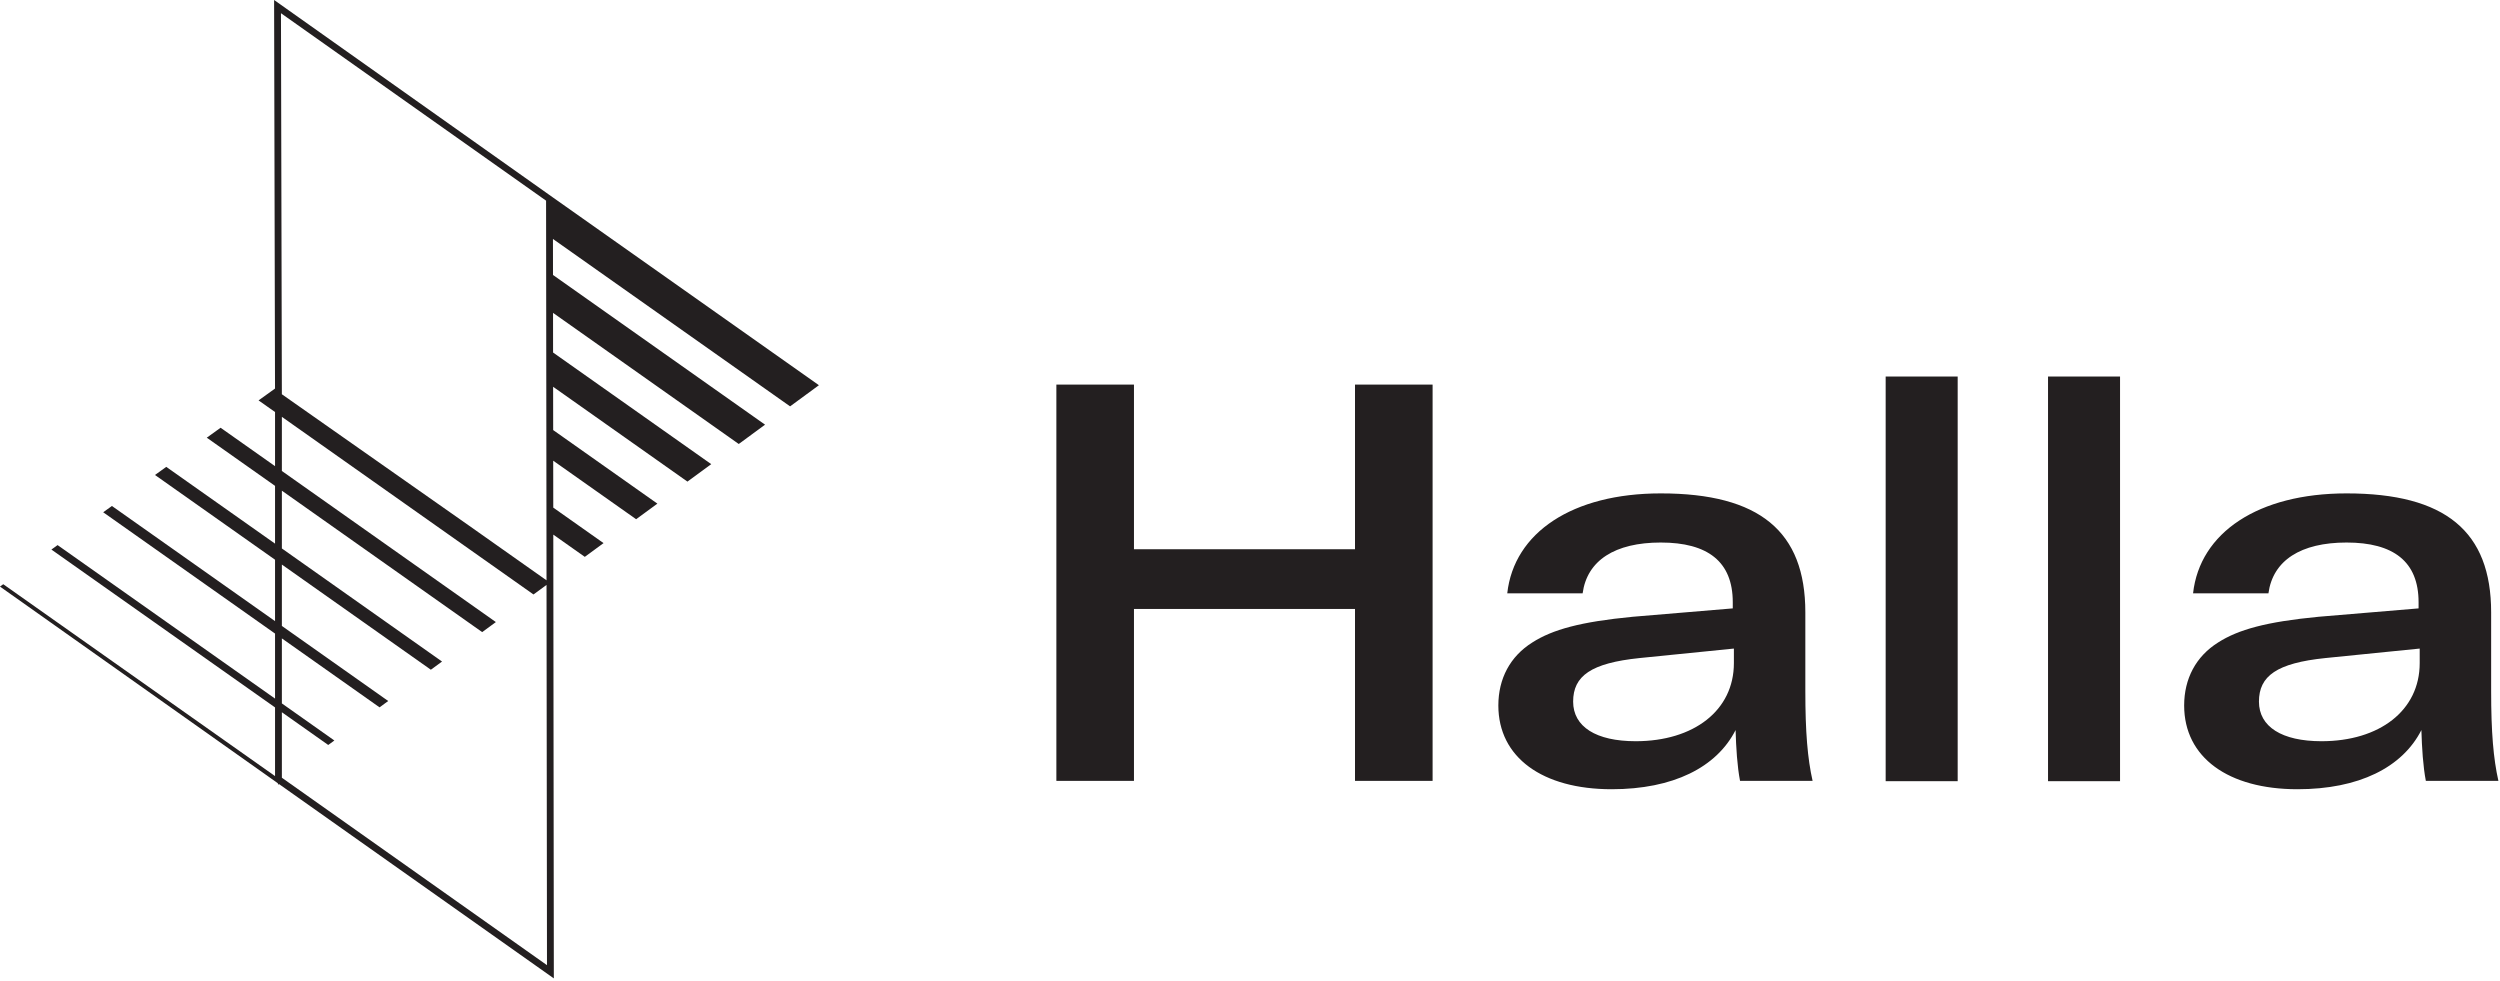 <?xml version="1.0" encoding="UTF-8" standalone="no"?>
<!DOCTYPE svg PUBLIC "-//W3C//DTD SVG 1.1//EN" "http://www.w3.org/Graphics/SVG/1.1/DTD/svg11.dtd">
<svg width="100%" height="100%" viewBox="0 0 698 274" version="1.1" xmlns="http://www.w3.org/2000/svg" xmlns:xlink="http://www.w3.org/1999/xlink" xml:space="preserve" xmlns:serif="http://www.serif.com/" style="fill-rule:evenodd;clip-rule:evenodd;stroke-linecap:round;stroke-linejoin:round;">
    <g transform="matrix(4.167,0,0,4.167,399.981,107.378)">
        <path d="M0,26.552L-5.199,26.552L-5.199,15.033L-20.009,15.033L-20.009,26.552L-25.208,26.552L-25.208,0L-20.009,0L-20.009,11.032L-5.199,11.032L-5.199,0L0,0L0,26.552Z" style="fill:rgb(35,31,32);fill-rule:nonzero;"/>
    </g>
    <g transform="matrix(4.167,0,0,4.167,484.102,172.975)">
        <path d="M0,2.918L0,1.945L-6.321,2.581C-9.574,2.918 -10.771,3.778 -10.771,5.499C-10.771,7.181 -9.237,8.153 -6.582,8.153C-2.692,8.153 0,6.097 0,2.918M-15.782,5.76C-15.782,3.966 -14.997,2.47 -13.501,1.534C-12.155,0.674 -10.285,0.151 -6.769,-0.186L-0.075,-0.747L-0.075,-1.158C-0.075,-3.889 -1.758,-5.16 -4.9,-5.16C-7.966,-5.16 -9.836,-3.964 -10.135,-1.756L-15.185,-1.756C-14.734,-5.833 -10.809,-8.452 -4.9,-8.452C1.72,-8.452 4.787,-5.907 4.787,-0.484L4.787,4.787C4.787,7.556 4.937,9.314 5.273,10.809L0.412,10.809C0.224,9.836 0.149,8.604 0.113,7.406C-1.159,9.911 -4.077,11.37 -8.19,11.37C-12.828,11.37 -15.782,9.239 -15.782,5.76" style="fill:rgb(35,31,32);fill-rule:nonzero;"/>
    </g>
    <g transform="matrix(-4.167,0,0,4.167,2428.15,-978.252)">
        <rect x="451.54" y="259.99" width="4.825" height="27.113" style="fill:rgb(35,31,32);"/>
    </g>
    <g transform="matrix(-4.167,0,0,4.167,2518.82,-978.252)">
        <rect x="462.42" y="259.99" width="4.825" height="27.113" style="fill:rgb(35,31,32);"/>
    </g>
    <g transform="matrix(4.167,0,0,4.167,675.58,172.975)">
        <path d="M0,2.918L0,1.945L-6.321,2.581C-9.574,2.918 -10.771,3.778 -10.771,5.499C-10.771,7.181 -9.237,8.153 -6.582,8.153C-2.692,8.153 0,6.097 0,2.918M-15.782,5.76C-15.782,3.966 -14.997,2.47 -13.501,1.534C-12.155,0.674 -10.285,0.151 -6.769,-0.186L-0.075,-0.747L-0.075,-1.158C-0.075,-3.889 -1.758,-5.16 -4.9,-5.16C-7.966,-5.16 -9.836,-3.964 -10.135,-1.756L-15.185,-1.756C-14.734,-5.833 -10.809,-8.452 -4.9,-8.452C1.72,-8.452 4.787,-5.907 4.787,-0.484L4.787,4.787C4.787,7.556 4.937,9.314 5.273,10.809L0.412,10.809C0.224,9.836 0.149,8.604 0.113,7.406C-1.159,9.911 -4.077,11.37 -8.19,11.37C-12.828,11.37 -15.782,9.239 -15.782,5.76" style="fill:rgb(35,31,32);fill-rule:nonzero;"/>
    </g>
    <g transform="matrix(4.167,0,0,4.167,78.883,55.892)">
        <path d="M0,38.728L-0.044,38.696L-0.044,34.309L3.062,36.502L3.472,36.202L-0.044,33.718L-0.044,29.361L6.5,33.981L7.08,33.556L-0.044,28.527L-0.044,24.414L9.938,31.46L10.687,30.912L-0.044,23.335L-0.044,19.464L13.377,28.94L14.294,28.267L-0.044,18.144L-0.044,14.517L16.815,26.418L17.688,25.779L17.719,51.256L0,38.728ZM-0.105,-12.528L17.658,0.032L17.688,25.471L12.489,21.801L-0.045,13.003L-0.105,-12.528ZM-0.264,39.102L18.178,52.142L18.142,22.408L20.253,23.898L21.509,22.977L18.14,20.599L18.136,17.455L23.692,21.376L25.116,20.332L18.134,15.403L18.13,12.502L27.13,18.856L28.724,17.687L18.127,10.207L18.125,7.55L30.568,16.335L32.331,15.042L18.122,5.011L18.119,2.598L34.007,13.814L35.938,12.398L35.848,12.333L18.095,-0.199L-0.565,-13.414L-0.504,12.628L-0.509,12.625L-1.606,13.415L-0.502,14.194L-0.502,17.821L-4.15,15.247L-5.076,15.913L-0.502,19.141L-0.502,23.012L-7.791,17.868L-8.546,18.412L-0.502,24.09L-0.502,28.204L-11.431,20.489L-12.016,20.91L-0.502,29.038L-0.502,33.395L-15.072,23.11L-15.486,23.409L-0.502,33.986L-0.502,38.587L-18.713,25.731L-18.932,25.889L-0.376,39.023L-0.265,39.102" style="fill:rgb(35,31,32);fill-rule:nonzero;"/>
    </g>
    <g transform="matrix(4.167,0,0,4.167,77.783,218.817)">
        <path d="M0,0L0,0" style="fill:none;fill-rule:nonzero;stroke:rgb(35,31,32);stroke-width:0.1px;"/>
    </g>
</svg>
